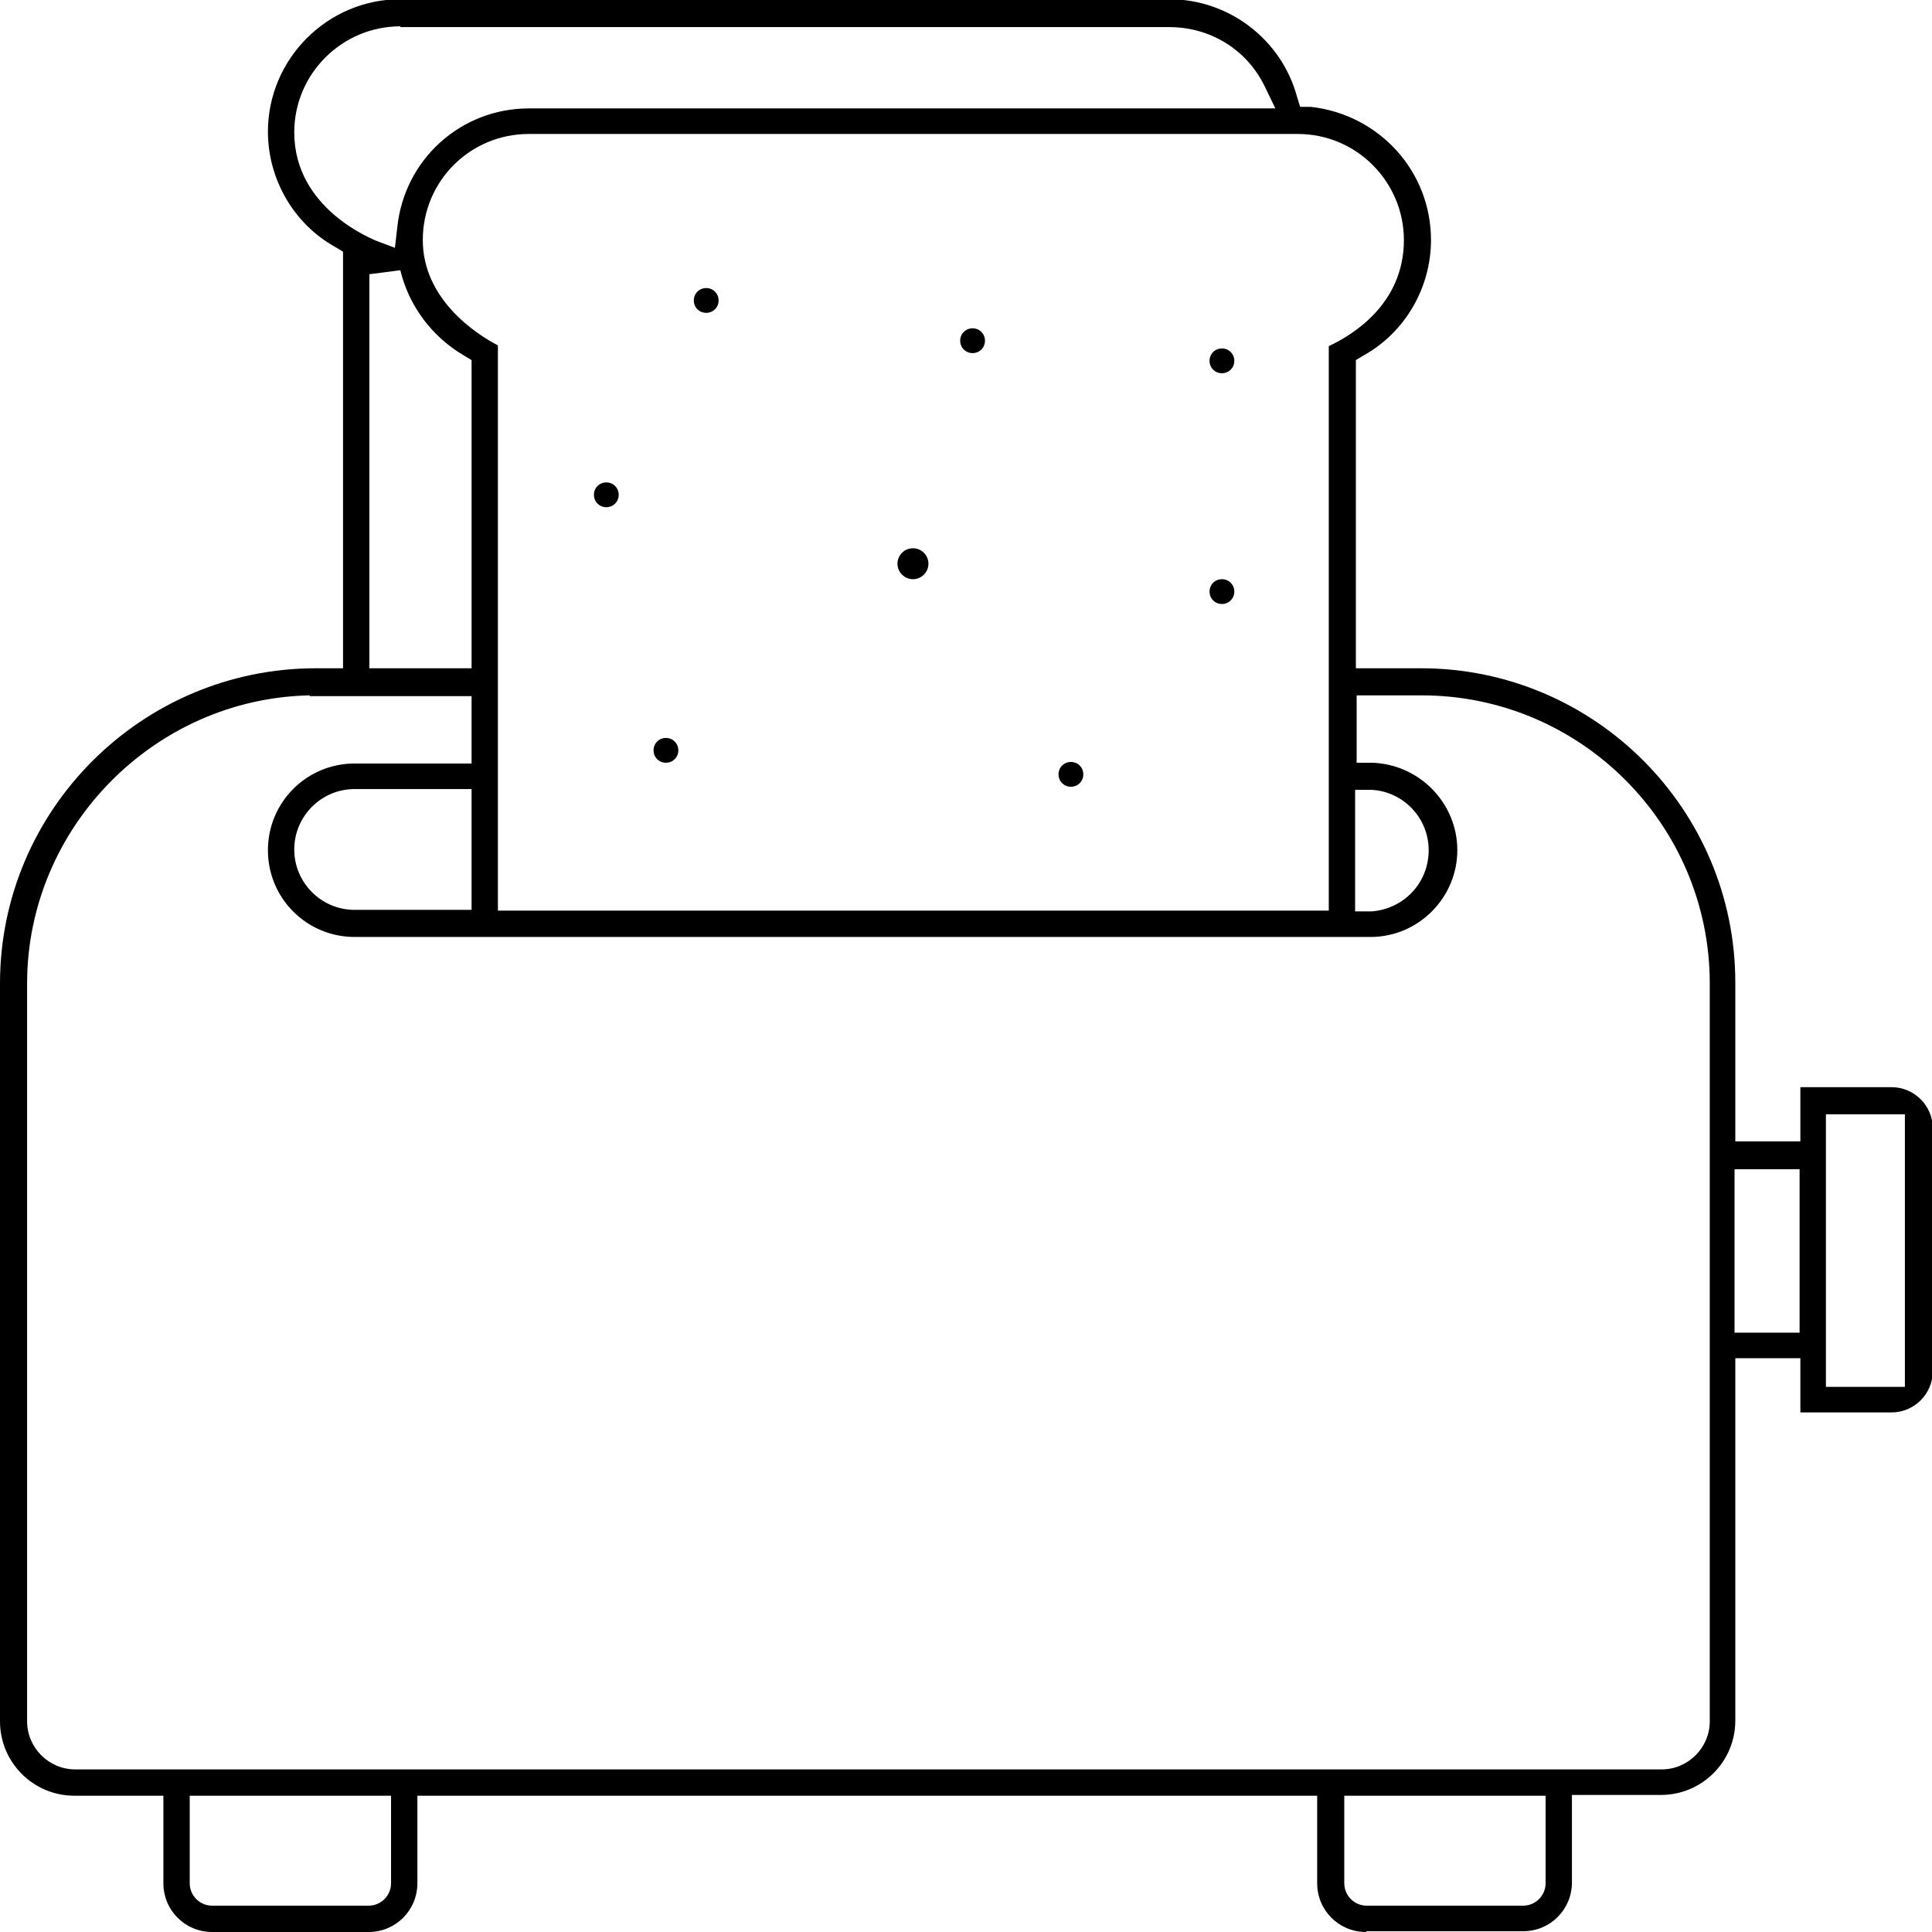 <?xml version="1.0" encoding="UTF-8"?>
<svg xmlns="http://www.w3.org/2000/svg" id="Layer_2" viewBox="0 0 24.95 24.95">
  <g id="Layer_1-2">
    <g id="appliances_toaster_bread_food_kitchen">
      <path d="M17.64,24.95c-.35,0-.63-.28-.63-.63v-1.13H5.39v1.13c0,.35-.28.63-.63.63h-2.02c-.35,0-.63-.28-.63-.63v-1.13H.96c-.53,0-.96-.43-.96-.96v-9.53c0-2.24,1.83-4.07,4.08-4.07h.35s0-5.38,0-5.38l-.1-.06c-.54-.3-.87-.88-.87-1.49,0-.94.77-1.71,1.71-1.71h9.93c.77,0,1.45.52,1.65,1.26l.04.13h.14c.88.1,1.55.83,1.55,1.72,0,.61-.33,1.19-.87,1.49l-.1.06v3.98h.84c2.24,0,4.06,1.82,4.06,4.06v2.05h.84v-.7h1.18c.29,0,.53.24.53.53v3.14c0,.29-.24.53-.53.53h-1.18v-.7h-.84v4.68c0,.53-.43.96-.96.96h-1.15v1.13c0,.35-.28.63-.63.63h-2.02ZM17.36,24.32c0,.16.13.29.29.29h2.02c.16,0,.29-.13.29-.29v-1.13h-2.6v1.13ZM2.45,24.32c0,.16.13.29.29.29h2.02c.16,0,.29-.13.29-.29v-1.13h-2.6v1.13ZM4,8.98c-2.01.04-3.65,1.71-3.65,3.72v9.53c0,.34.28.62.62.62h20.49c.34,0,.62-.28.62-.62v-9.53c0-2.05-1.67-3.72-3.72-3.72h-.84v.87h.2c.61.02,1.1.52,1.1,1.13s-.5,1.12-1.12,1.12H4.58c-.62,0-1.12-.5-1.12-1.12s.5-1.12,1.12-1.12h1.51v-.87h-2.09ZM23.58,17.91h1.02v-3.52h-1.02v3.52ZM22.4,17.21h.84v-2.11h-.84v2.11ZM17.5,11.77h.21c.42-.03.74-.37.74-.79s-.33-.76-.74-.78h-.21s0,1.57,0,1.57ZM6.43,11.76h10.73v-7.29c.3-.14.97-.54.97-1.37,0-.75-.61-1.37-1.37-1.37H6.83c-.76,0-1.37.61-1.37,1.37s.68,1.21.97,1.36v7.29ZM4.58,10.19c-.43,0-.78.35-.78.78s.35.78.78.78h1.51v-1.56h-1.51ZM4.77,3.54v5.09h1.32v-3.98l-.1-.06c-.41-.24-.71-.64-.82-1.1l-.39.05ZM5.17.34c-.75,0-1.37.61-1.37,1.37,0,.99,1.02,1.38,1.06,1.4l.24.09.03-.26c.09-.88.82-1.54,1.7-1.54h9.64l-.14-.29c-.23-.47-.7-.76-1.23-.76H5.17ZM13.83,10.16c-.09,0-.16-.07-.16-.16s.07-.16.16-.16.16.07.16.16-.07.16-.16.16ZM8.6,9.85c-.09,0-.16-.07-.16-.16s.07-.16.16-.16.16.07.16.16-.07.16-.16.16ZM15.78,7.8c-.09,0-.16-.07-.16-.16s.07-.16.16-.16.16.07.16.16-.07.16-.16.16ZM11.79,7.48c-.11,0-.2-.09-.2-.2s.09-.2.2-.2.2.09.2.2-.09.2-.2.2ZM7.83,6.55c-.09,0-.16-.07-.16-.16s.07-.16.16-.16.16.07.16.16-.07.16-.16.16ZM15.78,4.82c-.09,0-.16-.07-.16-.16s.07-.16.16-.16.16.07.16.16-.07.16-.16.16ZM12.56,4.56c-.09,0-.16-.07-.16-.16s.07-.16.16-.16.16.07.16.16-.07.16-.16.16ZM9.12,4.04c-.09,0-.16-.07-.16-.16s.07-.16.16-.16.16.07.16.16-.07.16-.16.16Z"></path>
    </g>
  </g>
</svg>
